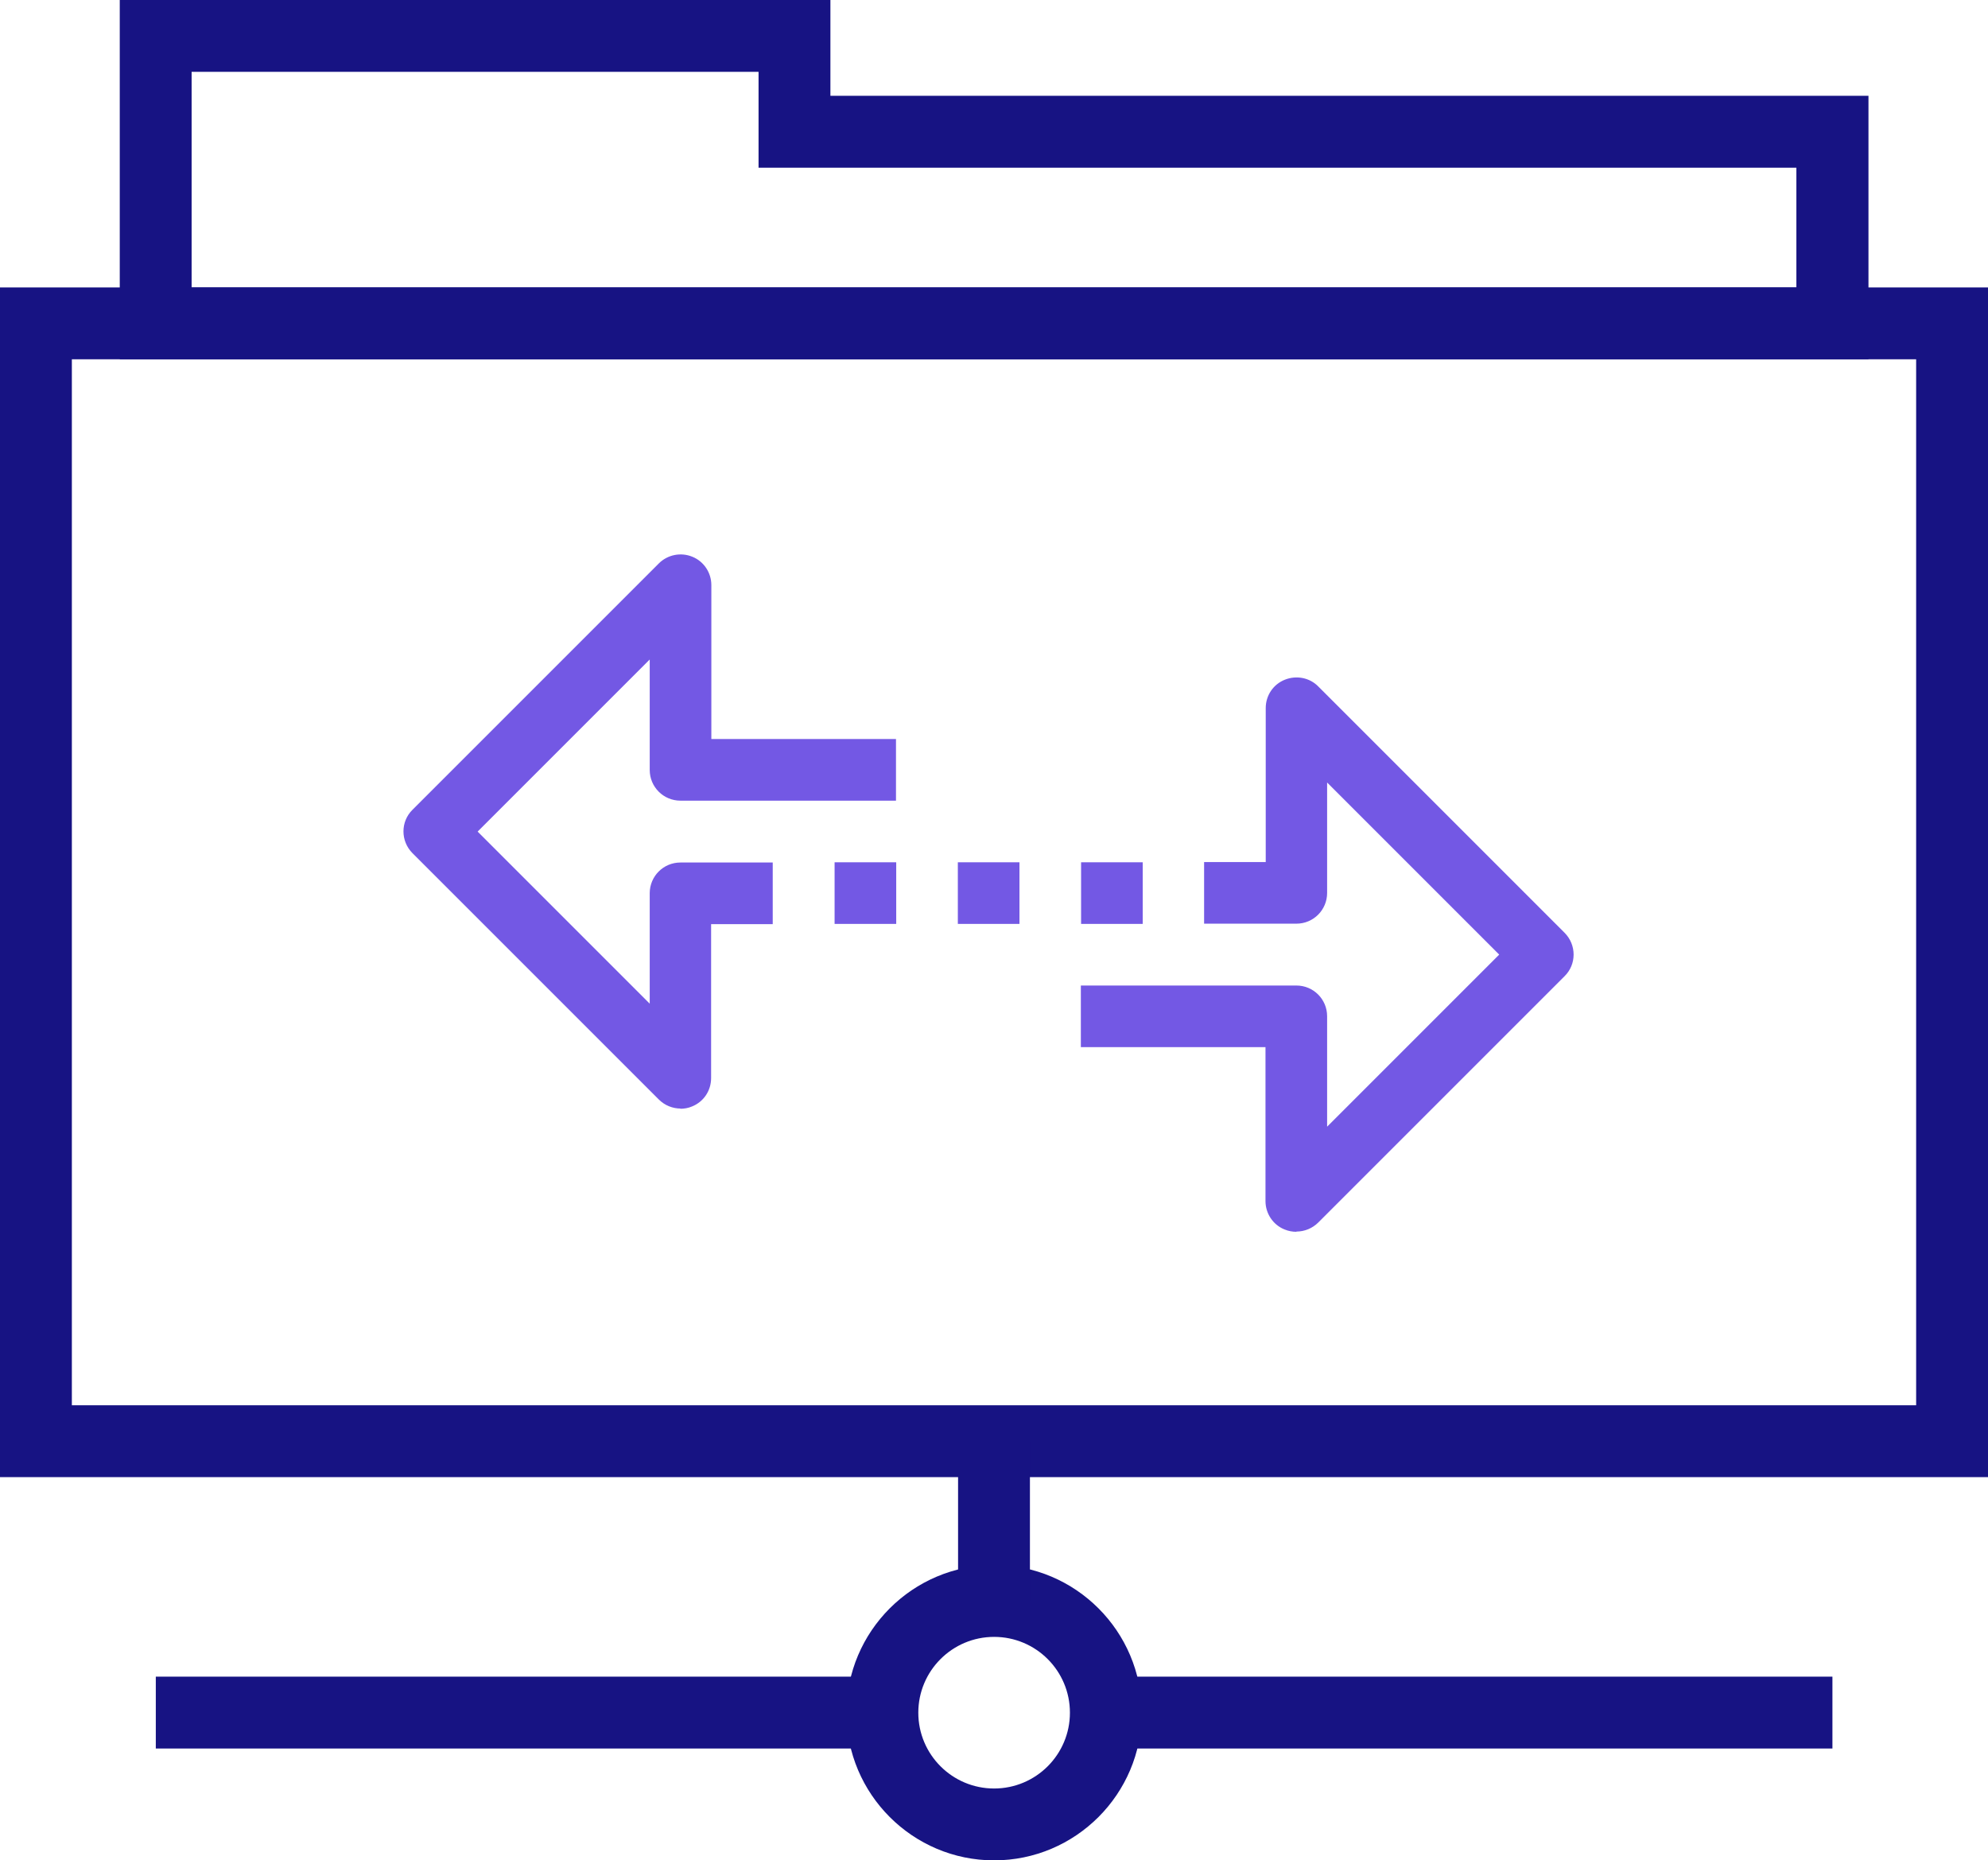 <?xml version="1.0" encoding="UTF-8"?><svg id="Layer_1" xmlns="http://www.w3.org/2000/svg" viewBox="0 0 85.49 80"><g><path d="M85.49,63.52H0V12.36H85.49V63.52ZM3.09,60.43H82.4V15.45H3.09V60.43Z" style="fill:#171383;"/><path d="M80.34,15.45H5.15V0h30.56V4.12h44.64V15.45ZM8.24,12.36H77.25V7.21H32.62V3.09H8.24V12.36Z" style="fill:#171383;"/></g><g><path d="M42.75,80c-3.5,0-6.35-2.85-6.35-6.35s2.85-6.35,6.35-6.35,6.35,2.85,6.35,6.35-2.85,6.35-6.35,6.35Zm0-9.61c-1.8,0-3.26,1.46-3.26,3.26s1.46,3.26,3.26,3.26,3.26-1.46,3.26-3.26-1.46-3.26-3.26-3.26Z" style="fill:#171383;"/><rect x="47.55" y="72.1" width="31.25" height="3.09" style="fill:#171383;"/><rect x="6.7" y="72.1" width="31.24" height="3.09" style="fill:#171383;"/><rect x="41.2" y="61.97" width="3.09" height="6.87" style="fill:#171383;"/></g><g><g><rect x="41.19" y="37.08" width="2.65" height="2.65" style="fill:#7358e4;"/><rect x="46.49" y="37.08" width="2.65" height="2.65" style="fill:#7358e4;"/><rect x="35.89" y="37.08" width="2.65" height="2.65" style="fill:#7358e4;"/></g><path d="M29.27,47.67c-.34,0-.68-.13-.94-.39l-10.59-10.59c-.52-.52-.52-1.36,0-1.87l10.59-10.59c.38-.38,.95-.49,1.44-.29,.5,.2,.82,.69,.82,1.22v6.62h7.94v2.65h-9.27c-.73,0-1.32-.59-1.32-1.32v-4.75l-7.4,7.4,7.4,7.4v-4.75c0-.73,.59-1.32,1.32-1.32h3.97v2.65h-2.65v6.62c0,.54-.32,1.02-.82,1.22-.16,.07-.34,.1-.51,.1Z" style="fill:#7358e4;"/><path d="M55.75,52.97c-.17,0-.34-.03-.51-.1-.5-.2-.82-.69-.82-1.22v-6.62h-7.94v-2.65h9.27c.73,0,1.32,.59,1.32,1.32v4.75l7.4-7.4-7.4-7.4v4.75c0,.73-.59,1.32-1.32,1.32h-3.97v-2.65h2.65v-6.62c0-.54,.32-1.02,.82-1.22,.5-.2,1.07-.09,1.44,.29l10.59,10.59c.52,.52,.52,1.36,0,1.87l-10.59,10.59c-.25,.25-.59,.39-.94,.39Z" style="fill:#7358e4;"/></g></svg>